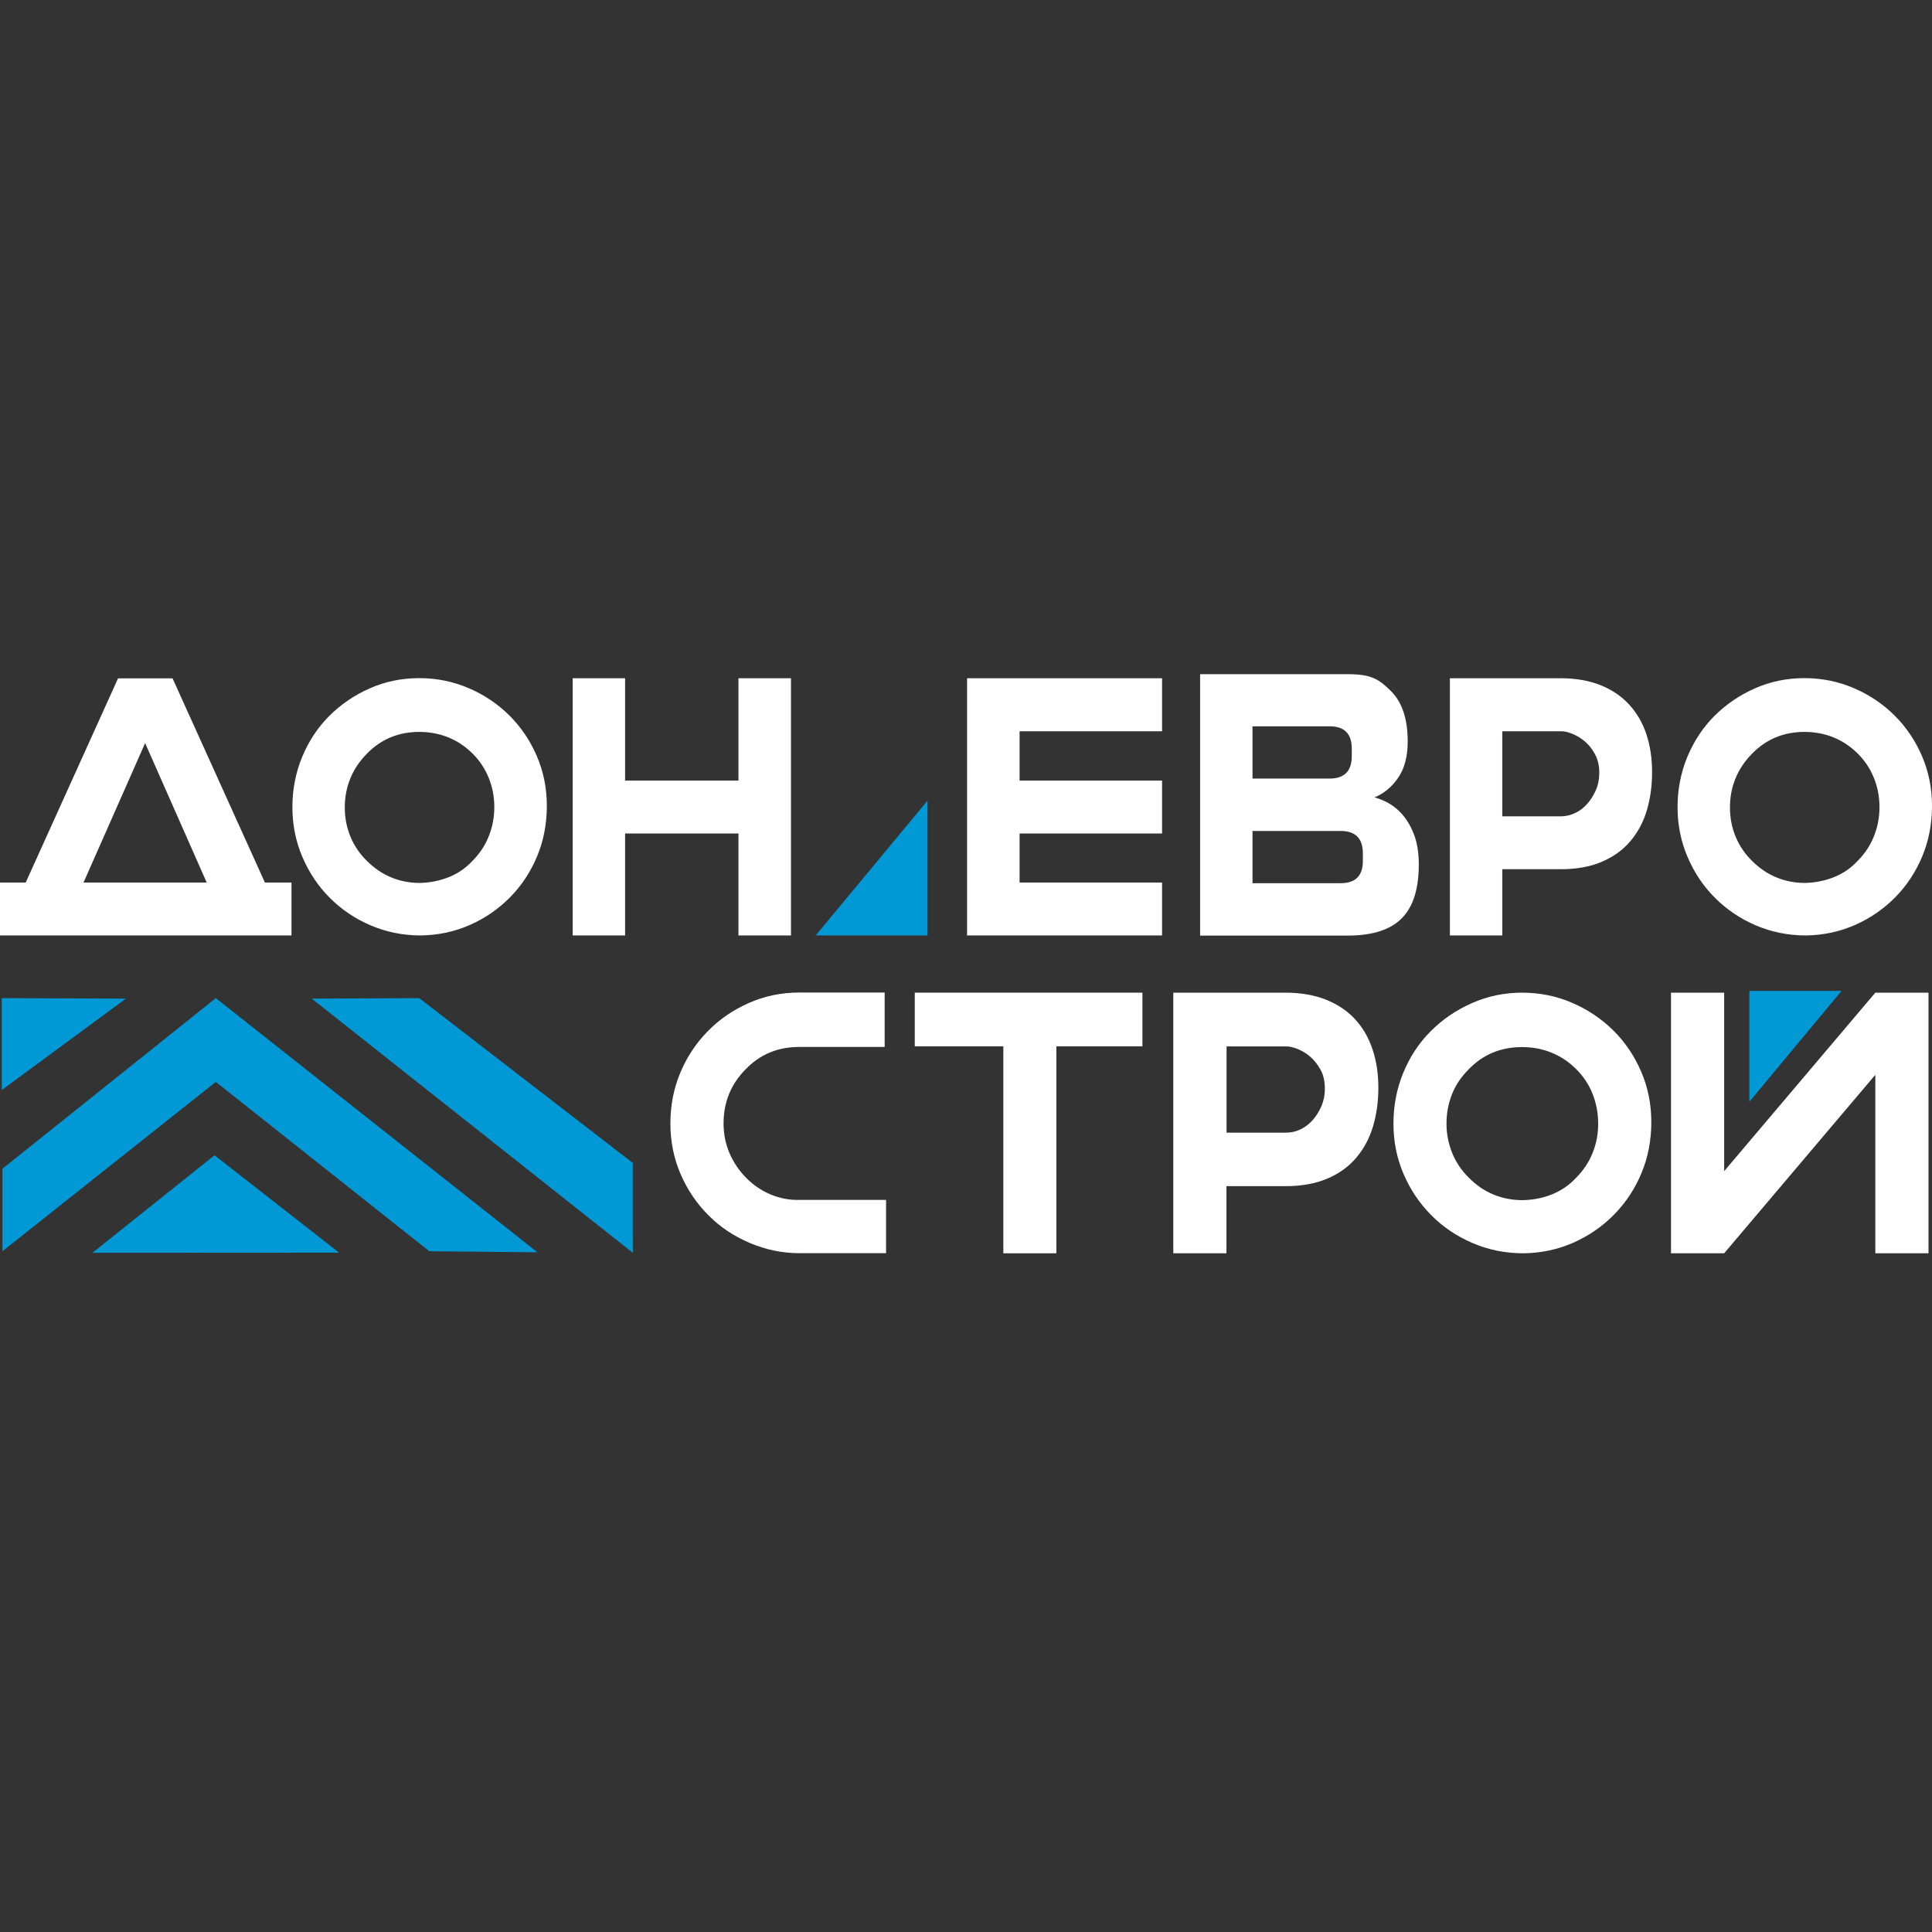 <svg width="192" height="192" viewBox="0 0 192 192" fill="none" xmlns="http://www.w3.org/2000/svg">
<rect x="0" y="0" width="192" height="192" fill="#333333" stroke="none"/>
<g clip-path="url(#clip0_698_1724)">
<path d="M28.956 87.708H26.327L17.151 67.417H11.73L2.554 87.708H0V92.964H28.968V87.708H28.956ZM8.3 87.708L14.422 73.848L20.543 87.708H8.3Z" fill="white"/>
<path d="M32.8 89.25C33.952 90.4 35.303 91.309 36.843 91.966C38.383 92.623 40.048 92.964 41.813 92.964C43.566 92.939 45.193 92.585 46.708 91.916C48.223 91.246 49.55 90.324 50.702 89.161C51.841 87.999 52.73 86.647 53.381 85.093C54.019 83.552 54.344 81.884 54.344 80.09C54.344 78.321 54.007 76.666 53.343 75.124C52.679 73.583 51.766 72.244 50.614 71.094C49.462 69.957 48.123 69.047 46.583 68.39C45.056 67.733 43.416 67.392 41.663 67.392C39.91 67.392 38.27 67.733 36.731 68.415C35.191 69.097 33.851 70.02 32.7 71.17C31.56 72.319 30.672 73.671 30.021 75.238C29.382 76.792 29.057 78.46 29.057 80.216C29.057 81.972 29.395 83.64 30.058 85.181C30.734 86.748 31.636 88.1 32.8 89.25ZM34.815 77.361C35.178 76.463 35.717 75.668 36.418 74.947C37.82 73.482 39.572 72.736 41.663 72.736C42.677 72.736 43.641 72.913 44.517 73.267C45.406 73.621 46.195 74.139 46.908 74.834C47.635 75.541 48.185 76.362 48.561 77.285C48.936 78.207 49.124 79.18 49.124 80.203C49.124 81.227 48.936 82.2 48.573 83.109C48.21 84.019 47.672 84.828 46.971 85.535C46.32 86.243 45.544 86.786 44.642 87.153C43.741 87.519 42.777 87.721 41.726 87.746C40.712 87.746 39.748 87.557 38.871 87.19C37.983 86.824 37.194 86.281 36.48 85.573C35.754 84.866 35.203 84.057 34.828 83.147C34.452 82.238 34.264 81.277 34.264 80.241C34.264 79.205 34.452 78.245 34.815 77.361Z" fill="white"/>
<path d="M62.12 82.831H73.387V92.964H78.607V67.404H73.387V77.575H62.12V67.404H56.912V92.964H62.12V82.831Z" fill="white"/>
<path d="M96.106 92.964H115.485V87.708H101.326V82.831H115.485V77.575H101.326V72.673H115.485V67.404H96.106V92.964Z" fill="white"/>
<path d="M161.904 70.02C161.14 69.186 160.189 68.541 159.05 68.087C157.911 67.632 156.584 67.404 155.081 67.404H144.09V92.964H149.298V86.382H155.081C156.659 86.382 158.023 86.141 159.175 85.649C160.327 85.156 161.278 84.474 162.017 83.602C162.755 82.73 163.306 81.719 163.657 80.544C164.007 79.382 164.182 78.106 164.182 76.741C164.182 75.364 163.995 74.113 163.619 72.976C163.244 71.839 162.668 70.854 161.904 70.02ZM158.587 78.535C158.361 79.066 158.061 79.521 157.71 79.913C157.36 80.304 156.959 80.608 156.508 80.81C156.058 81.012 155.607 81.126 155.144 81.126H149.298V72.673H155.219C155.457 72.673 155.795 72.749 156.221 72.913C156.646 73.077 157.059 73.317 157.46 73.646C157.86 73.974 158.211 74.404 158.499 74.935C158.787 75.465 158.937 76.084 158.937 76.792C158.937 77.424 158.824 78.005 158.587 78.535Z" fill="white"/>
<path d="M134.677 101.303C133.901 100.457 132.937 99.812 131.772 99.345C130.621 98.89 129.269 98.65 127.741 98.65H116.6V124.551H121.883V117.88H127.741C129.344 117.88 130.721 117.627 131.898 117.134C133.062 116.642 134.026 115.947 134.777 115.062C135.528 114.178 136.079 113.154 136.442 111.967C136.792 110.792 136.98 109.503 136.98 108.113C136.98 106.723 136.792 105.447 136.404 104.298C136.029 103.148 135.453 102.15 134.677 101.303ZM131.322 109.933C131.084 110.463 130.796 110.931 130.433 111.335C130.07 111.727 129.669 112.043 129.219 112.245C128.768 112.46 128.305 112.561 127.829 112.561H121.895V103.994H127.904C128.154 103.994 128.492 104.07 128.918 104.234C129.344 104.399 129.769 104.639 130.17 104.98C130.571 105.321 130.921 105.751 131.222 106.281C131.522 106.812 131.66 107.444 131.66 108.164C131.672 108.808 131.547 109.389 131.322 109.933Z" fill="white"/>
<path d="M170.456 89.25C171.608 90.4 172.96 91.309 174.5 91.966C176.039 92.623 177.704 92.964 179.47 92.964C181.222 92.939 182.85 92.585 184.364 91.916C185.879 91.246 187.206 90.324 188.358 89.161C189.497 87.999 190.386 86.647 191.037 85.093C191.675 83.552 192.001 81.884 192.001 80.09C192.001 78.321 191.663 76.666 190.999 75.124C190.336 73.583 189.422 72.244 188.27 71.094C187.118 69.957 185.779 69.047 184.239 68.39C182.712 67.733 181.072 67.392 179.319 67.392C177.567 67.392 175.927 67.733 174.387 68.415C172.847 69.097 171.508 70.02 170.356 71.17C169.217 72.319 168.328 73.671 167.677 75.238C167.038 76.792 166.713 78.46 166.713 80.216C166.713 81.972 167.051 83.64 167.714 85.181C168.39 86.748 169.292 88.1 170.456 89.25ZM172.472 77.361C172.835 76.463 173.373 75.668 174.074 74.947C175.476 73.482 177.229 72.736 179.319 72.736C180.333 72.736 181.297 72.913 182.174 73.267C183.062 73.621 183.851 74.139 184.565 74.834C185.291 75.541 185.842 76.362 186.217 77.285C186.593 78.207 186.78 79.18 186.78 80.203C186.78 81.227 186.593 82.2 186.23 83.109C185.867 84.019 185.328 84.828 184.627 85.535C183.976 86.243 183.2 86.786 182.299 87.153C181.397 87.519 180.433 87.721 179.382 87.746C178.368 87.746 177.404 87.557 176.528 87.19C175.639 86.824 174.85 86.281 174.137 85.573C173.41 84.866 172.86 84.057 172.484 83.147C172.108 82.238 171.921 81.277 171.921 80.241C171.921 79.205 172.108 78.245 172.472 77.361Z" fill="white"/>
<path d="M76.576 118.701C75.674 118.322 74.873 117.779 74.159 117.059C73.446 116.339 72.895 115.517 72.494 114.595C72.106 113.673 71.906 112.7 71.906 111.651C71.906 109.541 72.632 107.747 74.084 106.281C75.511 104.791 77.289 104.045 79.405 104.045H87.917V98.638H79.405C77.627 98.638 75.962 98.991 74.397 99.686C72.832 100.381 71.468 101.316 70.316 102.504C69.164 103.679 68.251 105.056 67.6 106.623C66.948 108.189 66.623 109.87 66.623 111.651C66.623 113.433 66.961 115.113 67.637 116.68C68.313 118.246 69.24 119.611 70.404 120.773C71.568 121.948 72.945 122.858 74.522 123.528C76.1 124.197 77.74 124.539 79.43 124.539H88.055V119.245H79.43C78.428 119.27 77.477 119.08 76.576 118.701Z" fill="white"/>
<path d="M90.91 103.982H99.711V124.551H104.981V103.982H113.532V98.65H90.91V103.982Z" fill="white"/>
<path d="M160.326 102.402C159.161 101.253 157.797 100.33 156.245 99.661C154.692 98.991 153.027 98.65 151.262 98.65C149.484 98.65 147.819 99.004 146.255 99.699C144.69 100.393 143.325 101.328 142.174 102.491C141.009 103.653 140.108 105.03 139.457 106.61C138.806 108.189 138.48 109.869 138.48 111.664C138.48 113.458 138.818 115.126 139.494 116.692C140.17 118.259 141.097 119.623 142.261 120.786C143.425 121.961 144.802 122.871 146.355 123.54C147.92 124.21 149.597 124.551 151.4 124.551C153.177 124.526 154.83 124.172 156.37 123.49C157.91 122.807 159.262 121.872 160.413 120.697C161.565 119.522 162.479 118.145 163.13 116.578C163.781 115.012 164.106 113.319 164.106 111.512C164.106 109.718 163.768 108.05 163.092 106.483C162.416 104.917 161.49 103.552 160.326 102.402ZM158.273 114.57C157.91 115.492 157.359 116.313 156.645 117.033C155.982 117.754 155.193 118.297 154.279 118.676C153.365 119.055 152.389 119.244 151.325 119.27C150.286 119.27 149.322 119.08 148.42 118.714C147.519 118.335 146.718 117.791 146.004 117.071C145.266 116.351 144.702 115.53 144.327 114.607C143.951 113.685 143.751 112.712 143.751 111.664C143.751 110.615 143.939 109.642 144.302 108.732C144.665 107.823 145.216 107.014 145.929 106.294C147.356 104.803 149.134 104.058 151.25 104.058C152.289 104.058 153.253 104.234 154.154 104.601C155.055 104.955 155.856 105.485 156.57 106.18C157.309 106.9 157.872 107.722 158.248 108.657C158.623 109.592 158.823 110.577 158.823 111.626C158.836 112.662 158.648 113.647 158.273 114.57Z" fill="white"/>
<path d="M171.345 116.389V98.65H166.062V124.551H171.345L186.368 106.812V124.551H191.651V98.65H186.368L171.345 116.389Z" fill="white"/>
<path d="M139.308 91.259C140.435 90.121 140.998 88.34 140.998 85.914C140.998 84.903 140.873 84.006 140.635 83.248C139.922 81.126 138.582 79.786 136.592 79.243C137.518 78.877 138.307 78.22 138.945 77.297C139.584 76.375 139.897 75.162 139.897 73.684C139.897 71.435 139.333 69.754 138.207 68.655C137.08 67.556 136.366 67 133.963 67H119.266V92.977H134.025C136.416 92.964 138.181 92.396 139.308 91.259ZM124.473 72.18H132.135C133.612 72.18 134.338 72.926 134.338 74.404V75.149C134.338 76.628 133.6 77.373 132.135 77.373H124.473V72.18ZM124.473 87.771V82.579H133.237C134.701 82.579 135.44 83.324 135.44 84.802V85.548C135.44 87.039 134.701 87.771 133.237 87.771H124.473Z" fill="white"/>
<path d="M173.848 109.49L183.011 98.473H173.848V109.49Z" fill="#0099D5"/>
<path d="M92.175 79.572L81.059 92.964H92.175V79.572Z" fill="#0099D5"/>
<path d="M21.32 114.81L9.189 124.5L33.701 124.488L21.32 114.81Z" fill="#0099D5"/>
<path d="M21.447 99.193L0.24 116.149V124.349L21.447 107.519L42.666 124.349L53.407 124.45L21.447 99.193Z" fill="#0099D5"/>
<path d="M0.176 99.193V108.328L12.507 99.244L0.176 99.193Z" fill="#0099D5"/>
<path d="M30.984 99.244L62.882 124.5V115.568L41.663 99.193L30.984 99.244Z" fill="#0099D5"/>
</g>
<defs>
<clipPath id="clip0_698_1724">
<rect width="192" height="192" fill="white"/>
</clipPath>
</defs>
</svg>
